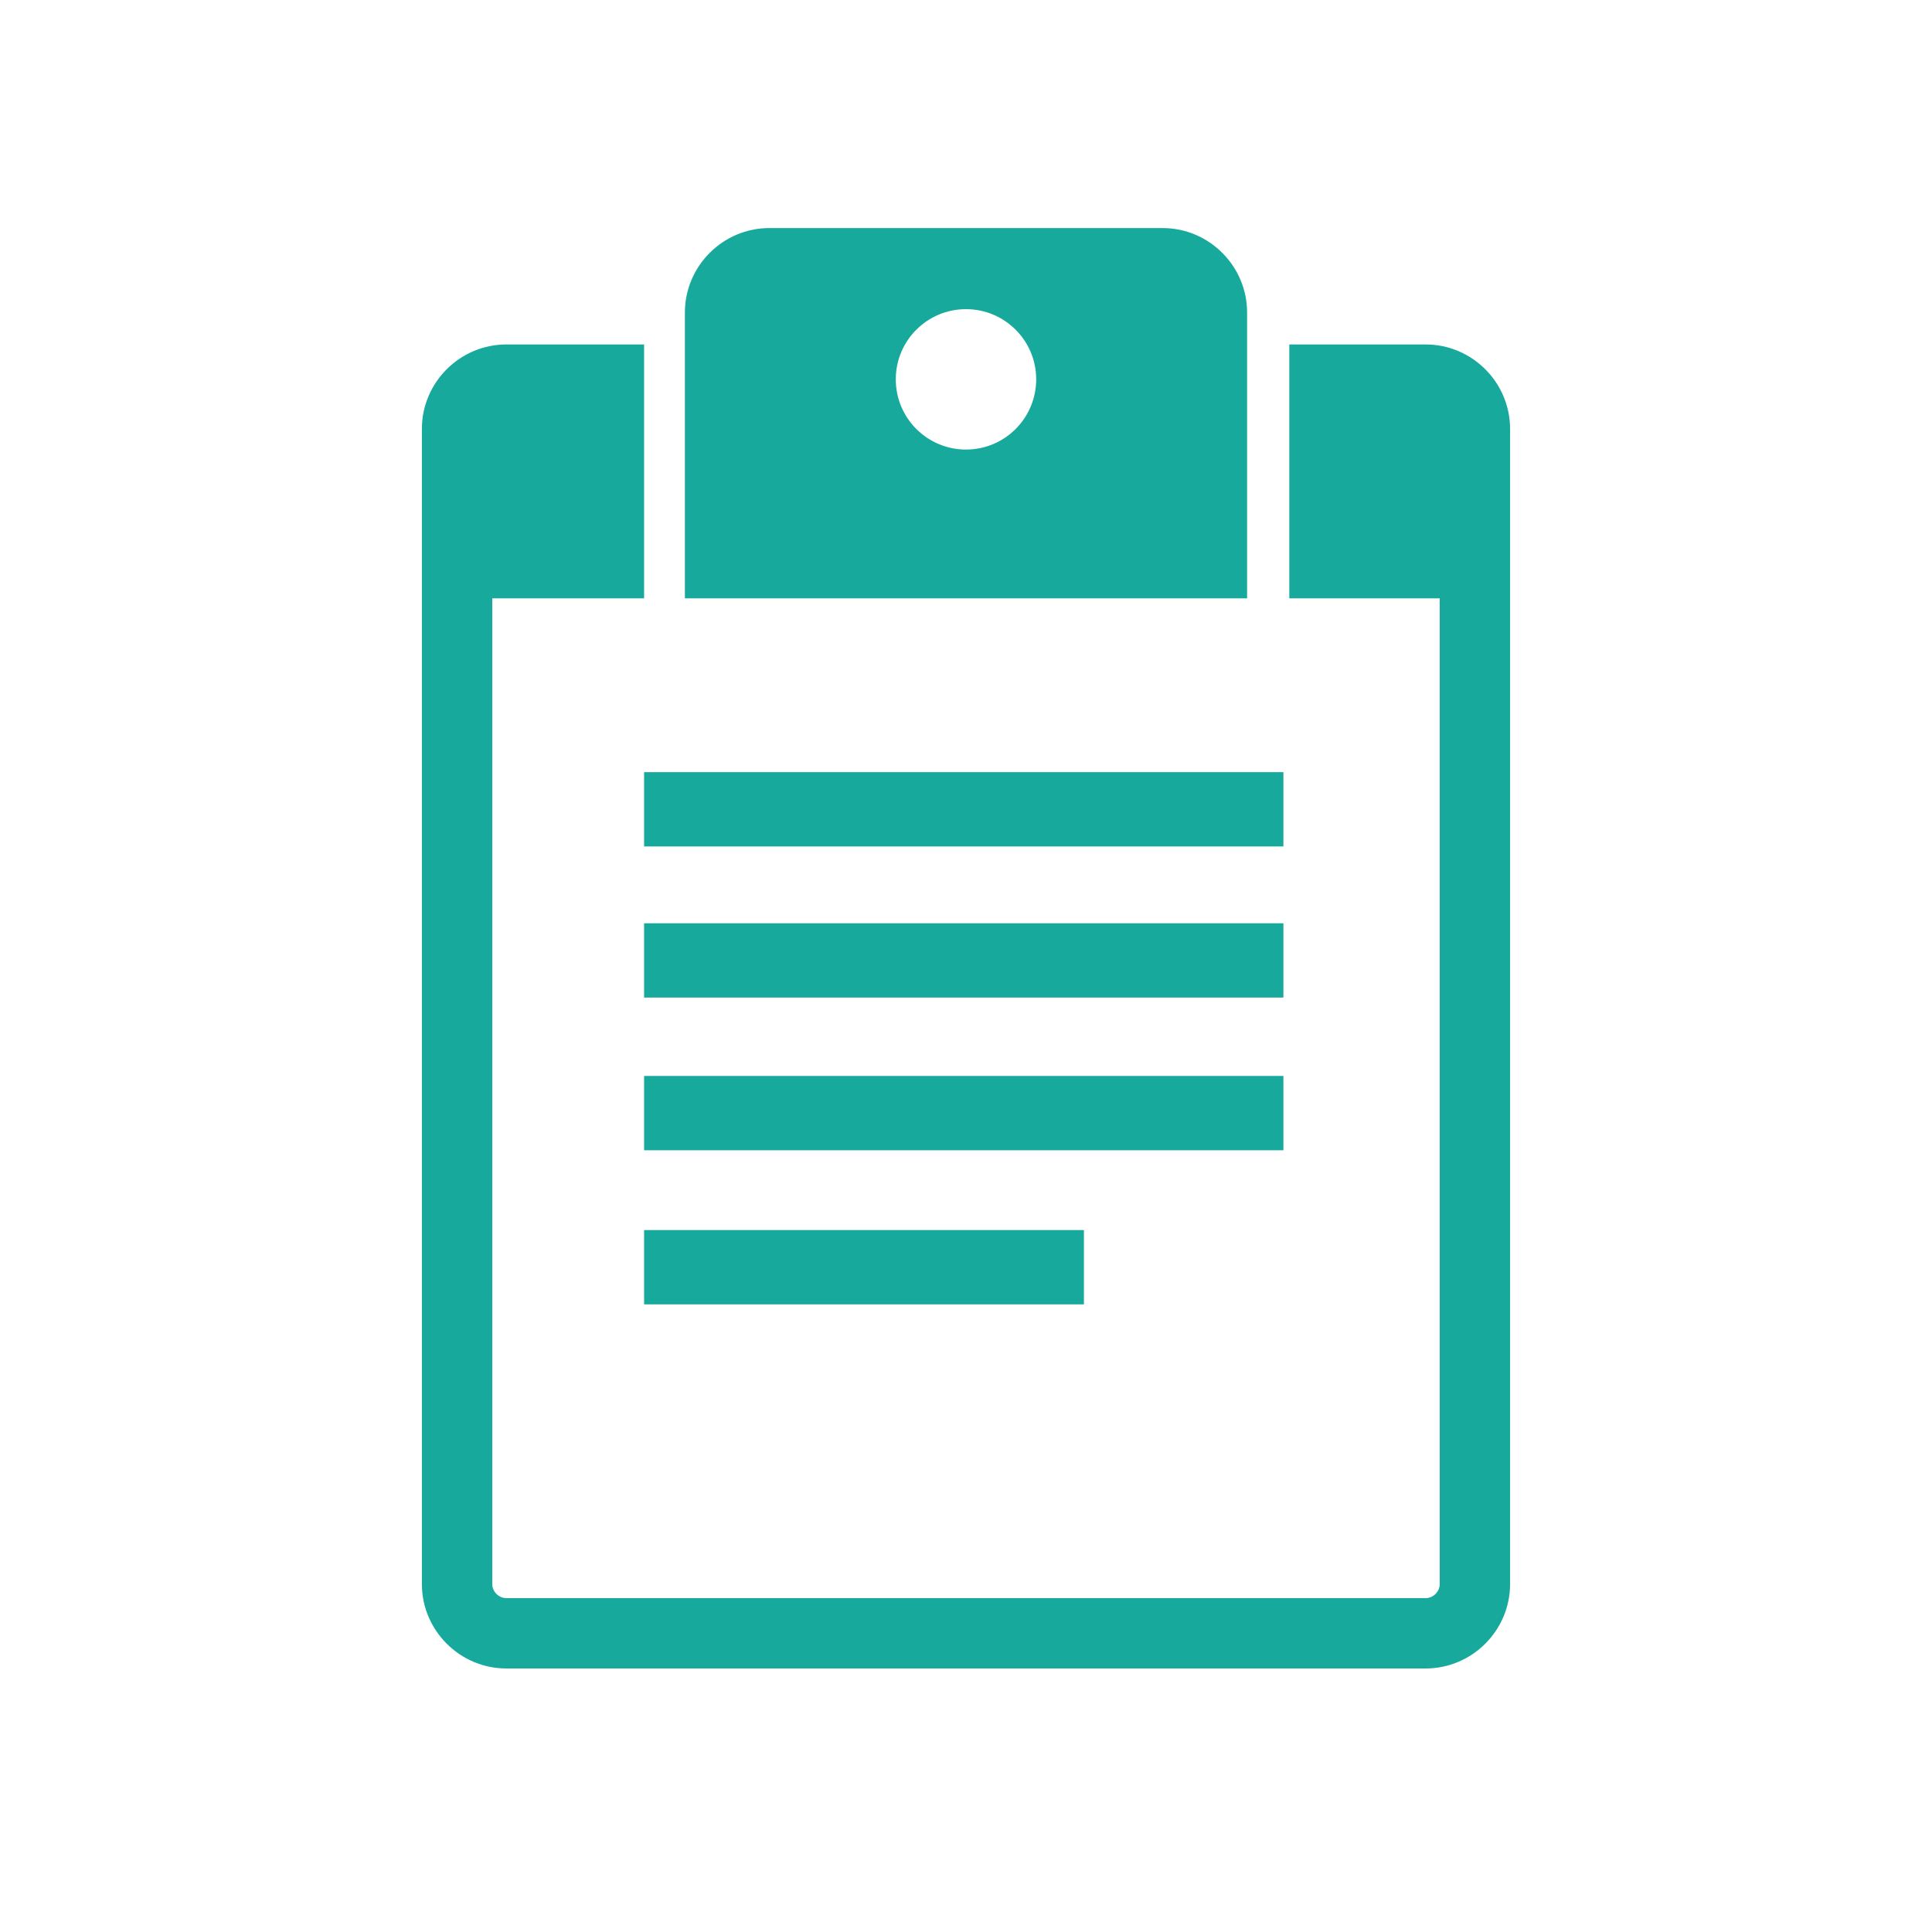 <?xml version="1.0" encoding="utf-8"?>
<!-- Generator: Adobe Illustrator 16.0.0, SVG Export Plug-In . SVG Version: 6.00 Build 0)  -->
<!DOCTYPE svg PUBLIC "-//W3C//DTD SVG 1.1//EN" "http://www.w3.org/Graphics/SVG/1.1/DTD/svg11.dtd">
<svg version="1.1" id="Layer_1" xmlns="http://www.w3.org/2000/svg" xmlns:xlink="http://www.w3.org/1999/xlink" x="0px" y="0px"
	 width="130px" height="130px" viewBox="0 0 130 130" enable-background="new 0 0 130 130" xml:space="preserve">
<g>
	<g>
		<g>
			<g>
				<rect x="43.34" y="51.956" fill="#17AA9C" width="43.017" height="5"/>
			</g>
			<g>
				<rect x="43.34" y="62.125" fill="#17AA9C" width="43.017" height="5"/>
			</g>
			<g>
				<rect x="43.34" y="72.399" fill="#17AA9C" width="43.017" height="5"/>
			</g>
			<g>
				<rect x="43.34" y="82.768" fill="#17AA9C" width="29.594" height="5"/>
			</g>
			<g>
				<g>
					<path fill="#17AA9C" d="M95.93,23.178h-9.176v17.084h10.122v66.324c0,0.513-0.434,0.948-0.946,0.948H34.07
						c-0.514,0-0.947-0.436-0.947-0.948V40.262H43.34V23.178h-9.27c-3.125,0-5.682,2.557-5.682,5.68v77.729
						c0,3.124,2.557,5.681,5.682,5.681H95.93c3.124,0,5.68-2.557,5.68-5.681V28.858C101.609,25.735,99.054,23.178,95.93,23.178z"/>
				</g>
				<g>
					<path fill="#17AA9C" d="M83.914,21.026c0-3.123-2.557-5.68-5.681-5.68H51.766c-3.124,0-5.681,2.557-5.681,5.68v19.236h37.829
						V21.026z M64.999,30.25c-2.607,0-4.724-2.112-4.724-4.728c0-2.606,2.116-4.72,4.724-4.72c2.608,0,4.724,2.113,4.724,4.72
						C69.723,28.138,67.607,30.25,64.999,30.25z"/>
				</g>
			</g>
		</g>
	</g>
</g>
</svg>
